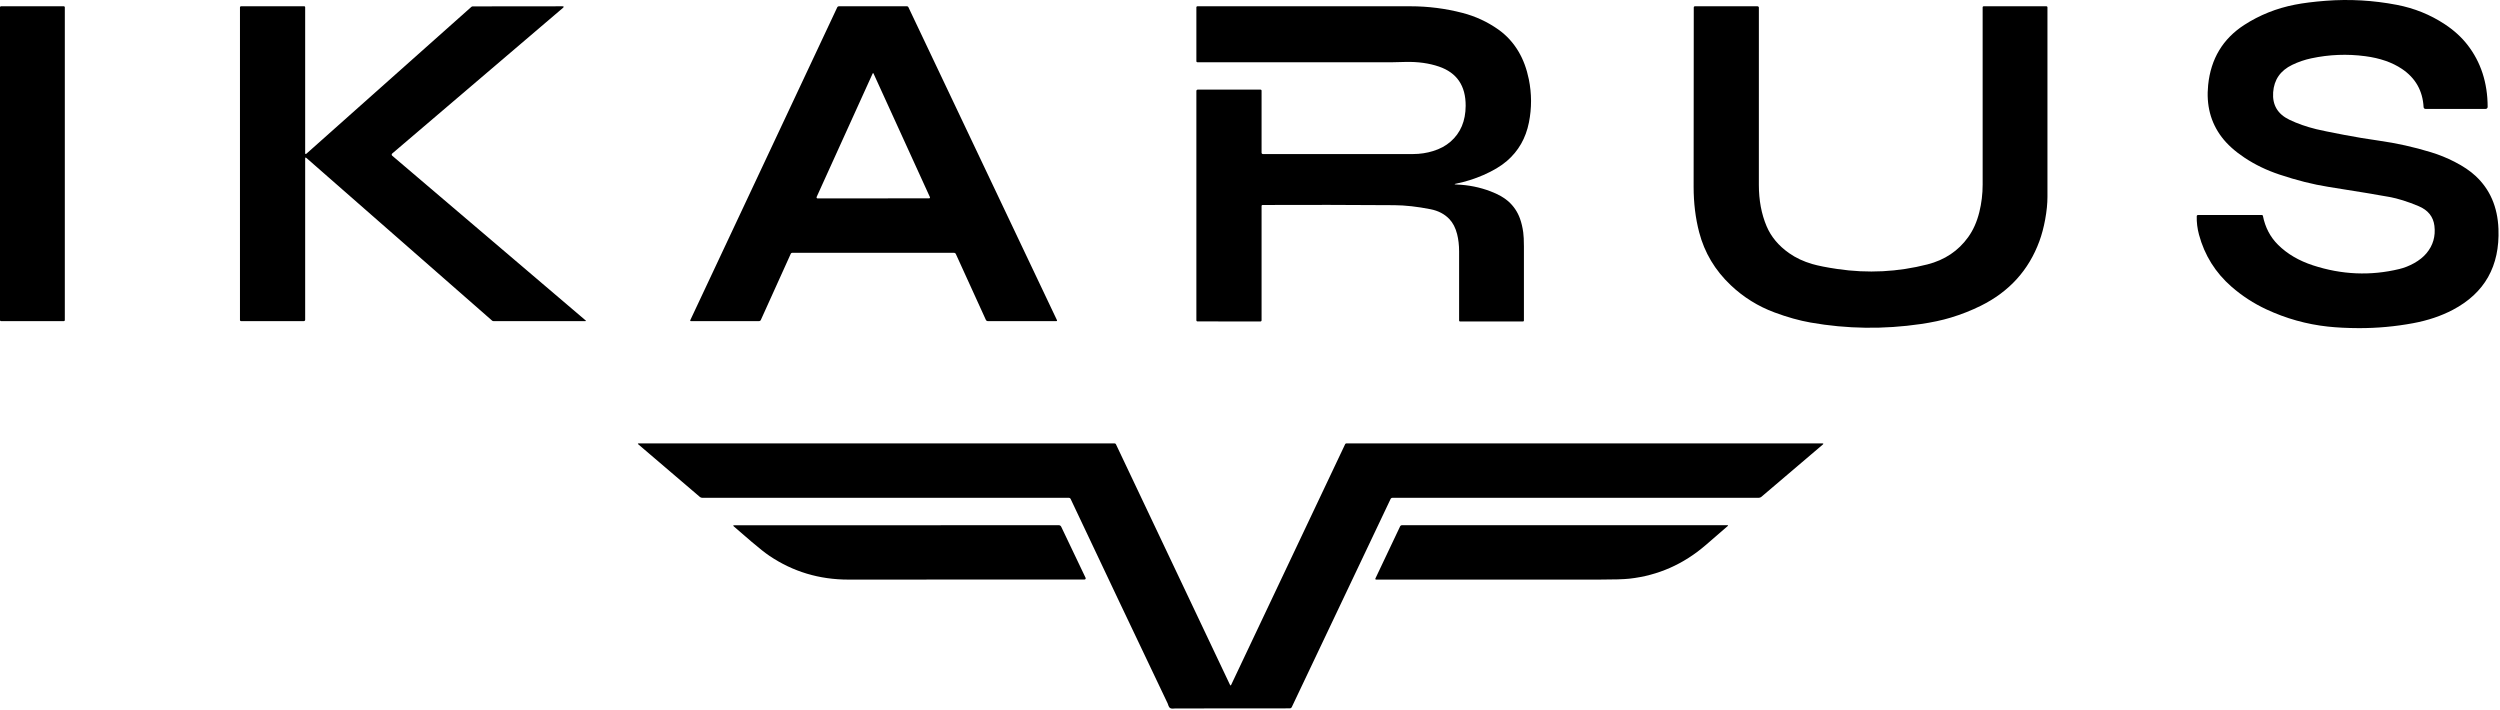 <?xml version="1.0" encoding="UTF-8" standalone="no"?>
<svg
   width="100%"
   height="100%"
   viewBox="0 0 1620 460"
   version="1.1"
   xml:space="preserve"
   style="fill-rule:evenodd;clip-rule:evenodd;stroke-linejoin:round;stroke-miterlimit:2;"
   id="svg38"
   sodipodi:docname="ikarus_b.svg"
   inkscape:version="1.2.1 (9c6d41e410, 2022-07-14)"
   xmlns:inkscape="http://www.inkscape.org/namespaces/inkscape"
   xmlns:sodipodi="http://sodipodi.sourceforge.net/DTD/sodipodi-0.dtd"
   xmlns="http://www.w3.org/2000/svg"
   xmlns:svg="http://www.w3.org/2000/svg"><defs
   id="defs42" /><sodipodi:namedview
   id="namedview40"
   pagecolor="#505050"
   bordercolor="#eeeeee"
   borderopacity="1"
   inkscape:showpageshadow="0"
   inkscape:pageopacity="0"
   inkscape:pagecheckerboard="0"
   inkscape:deskcolor="#505050"
   showgrid="false"
   inkscape:zoom="0.56786785"
   inkscape:cx="848.78902"
   inkscape:cy="117.10471"
   inkscape:window-width="1920"
   inkscape:window-height="991"
   inkscape:window-x="-9"
   inkscape:window-y="-9"
   inkscape:window-maximized="1"
   inkscape:current-layer="svg38" />
    <g
   transform="matrix(1,0,0,1,-86.5,-491.751)"
   id="g4"
   style="fill:#000000">
        <path
   d="M1526.15,580.56C1518.97,571.07 1516.05,559.83 1517.38,546.84C1519.11,529.84 1526.92,516.86 1540.81,507.89C1550.74,501.48 1561.67,497.11 1573.6,494.78C1579.05,493.71 1585.66,492.88 1593.44,492.27C1608.92,491.07 1624.33,491.95 1639.68,494.9C1650.98,497.08 1661.31,501.25 1670.67,507.42C1676.61,511.33 1681.52,515.79 1685.4,520.78C1694.1,531.97 1698.47,545.39 1698.5,561.04C1698.51,561.75 1697.93,562.33 1697.22,562.33L1658.2,562.33C1657.56,562.33 1657.02,561.82 1656.99,561.18C1656.42,550.55 1651.73,542.29 1642.94,536.39C1636.63,532.16 1628.74,529.42 1619.27,528.17C1607.5,526.61 1595.81,527.07 1584.2,529.55C1579.92,530.46 1575.81,531.87 1571.87,533.77C1564.2,537.46 1560.08,543.39 1559.5,551.58C1558.92,559.76 1562.42,565.68 1570,569.33C1575.17,571.82 1580.99,573.87 1587.46,575.46C1590.23,576.15 1596.26,577.38 1605.55,579.16C1613,580.59 1620.48,581.83 1627.99,582.89C1639.44,584.51 1650.68,587.01 1661.73,590.39C1667.04,592.01 1672.14,594.07 1677.03,596.58C1682.59,599.42 1687.13,602.47 1690.64,605.74C1700.01,614.43 1704.96,625.88 1705.5,640.08C1706.42,664.17 1696.57,681.65 1675.94,692.52C1668.36,696.51 1659.79,699.4 1650.22,701.18C1638.55,703.35 1626.81,704.41 1615,704.38C1607.55,704.35 1600.89,704.02 1595.03,703.39C1581.17,701.89 1567.86,698.16 1555.09,692.21C1546.88,688.38 1539.37,683.5 1532.54,677.55C1522.09,668.44 1515.05,657.19 1511.44,643.78C1510.37,639.79 1509.88,635.81 1509.99,631.84C1510,631.42 1510.35,631.08 1510.77,631.08L1552.24,631.08C1552.54,631.08 1552.79,631.29 1552.85,631.58C1554.33,639.09 1557.61,645.36 1562.69,650.39C1568.62,656.27 1576.16,660.7 1585.3,663.69C1603.93,669.79 1622.58,670.59 1641.25,666.08C1644.52,665.29 1647.72,664.02 1650.86,662.27C1654.15,660.43 1656.8,658.31 1658.83,655.9C1663.1,650.81 1664.83,644.87 1664,638.08C1663.27,632.14 1659.86,627.89 1653.75,625.33C1646.7,622.37 1640.34,620.38 1634.69,619.35C1626.92,617.93 1613.78,615.76 1595.25,612.83C1585.31,611.26 1574.73,608.59 1563.5,604.83C1555.21,602.06 1547.69,598.42 1540.92,593.91C1534.65,589.74 1529.73,585.29 1526.15,580.56Z"
   style="fill:#000000;fill-rule:nonzero"
   id="path2" />
    </g>
    <g
   transform="matrix(1,0,0,1,-86.5,-491.751)"
   id="g8"
   style="fill:#000000">
        <path
   d="M87.07,495.83L127.93,495.83C128.24,495.83 128.5,496.09 128.5,496.4L128.5,699.26C128.5,699.57 128.24,699.83 127.93,699.83L87.07,699.83C86.76,699.83 86.5,699.57 86.5,699.26L86.5,496.4C86.5,496.09 86.76,495.83 87.07,495.83Z"
   style="fill:#000000;fill-rule:nonzero"
   id="path6" />
    </g>
    <g
   transform="matrix(1,0,0,1,-86.5,-491.751)"
   id="g12"
   style="fill:#000000">
        <path
   d="M465.97,699.37C466.33,699.68 466.27,699.83 465.8,699.83L406.24,699.83C405.92,699.83 405.62,699.71 405.37,699.5L285.09,594.14C284.53,593.65 284.25,593.77 284.25,594.52L284.25,698.98C284.25,699.45 283.87,699.83 283.4,699.83L242.69,699.83C242.31,699.83 242,699.52 242,699.14L242,496.51C242,496.13 242.3,495.83 242.68,495.83L283.73,495.83C284.02,495.83 284.25,496.06 284.25,496.35L284.25,590.84C284.25,591.66 284.56,591.8 285.17,591.25L391.93,496.23C392.17,496.01 392.49,495.89 392.81,495.89L450.88,495.83C451.95,495.83 452.08,496.18 451.26,496.88L340.64,591.24C340.21,591.61 340.21,592.28 340.65,592.65L465.97,699.37Z"
   style="fill:#000000;fill-rule:nonzero"
   id="path10" />
    </g>
    <g
   transform="matrix(1,0,0,1,-86.5,-491.751)"
   id="g16"
   style="fill:#000000">
        <path
   d="M705.85,656.26C705.66,655.85 705.25,655.58 704.8,655.58L599.79,655.58C599.43,655.58 599.1,655.79 598.95,656.12L579.49,699.16C579.3,699.57 578.9,699.83 578.45,699.83L534.16,699.83C533.86,699.83 533.66,699.52 533.79,699.25L629.06,496.44C629.24,496.07 629.61,495.83 630.03,495.83L674.28,495.83C674.64,495.83 674.97,496.04 675.12,496.36L771.46,699.32C771.57,699.56 771.4,699.83 771.13,699.83L726.61,699.83C726.06,699.83 725.57,699.51 725.34,699.02L705.85,656.26ZM651.94,539.46L615.68,619.38C615.48,619.83 615.81,620.33 616.29,620.33L688.6,620.27C689,620.27 689.26,619.85 689.09,619.49L652.58,539.46C652.37,539 652.15,539 651.94,539.46Z"
   style="fill:#000000;fill-rule:nonzero"
   id="path14" />
    </g>
    <g
   transform="matrix(1,0,0,1,-86.5,-491.751)"
   id="g20"
   style="fill:#000000">
        <path
   d="M1030.43,610.67C1028.58,611.04 1028.6,611.26 1030.49,611.33C1038.11,611.61 1045.41,613.08 1052.39,615.74C1057.26,617.6 1061.08,619.75 1063.85,622.19C1067.31,625.24 1069.84,628.98 1071.44,633.39C1072.4,636.06 1073.1,639.02 1073.55,642.28C1073.85,644.45 1074,647.49 1074,651.4L1074,699.42C1074,699.78 1073.7,700.08 1073.34,700.08L1032.66,700.08C1032.3,700.08 1032,699.78 1032,699.42L1032,654.58C1032,650.6 1031.57,646.88 1030.7,643.43C1029.67,639.37 1027.99,636.11 1025.64,633.66C1022.54,630.43 1018.49,628.32 1013.5,627.33C1004.96,625.64 997.13,624.76 990,624.71C961.67,624.5 933.19,624.46 904.58,624.58C904.26,624.58 904,624.84 904,625.16L904,699.3C904,699.73 903.65,700.08 903.22,700.08L862.45,700.02C862.06,700.02 861.75,699.7 861.75,699.31L861.75,550.68C861.75,550.21 862.13,549.83 862.6,549.83L903.33,549.83C903.7,549.83 904,550.13 904,550.5L904,590.71C904,591.19 904.39,591.58 904.87,591.58C937.54,591.58 970,591.58 1002.25,591.57C1006.7,591.56 1011.01,590.92 1015.16,589.63C1019.61,588.26 1023.38,586.23 1026.46,583.54C1032.93,577.91 1036.2,570.17 1036.25,560.33C1036.32,547.34 1030.55,538.86 1018.94,534.89C1012.53,532.7 1005.31,531.7 997.26,531.89C991.95,532.02 989.27,532.08 989.23,532.08L862.42,532.08C862.05,532.08 861.75,531.78 861.75,531.41L861.75,496.49C861.75,496.13 862.05,495.83 862.41,495.83C908.55,495.83 954.58,495.83 1000.5,495.82C1011.93,495.82 1023.18,497.26 1034.24,500.13C1042.63,502.31 1050.37,505.9 1057.44,510.89C1062.75,514.65 1067.13,519.44 1070.56,525.25C1073.59,530.39 1075.8,536.35 1077.18,543.13C1079.07,552.45 1079.1,561.77 1077.25,571.08C1075.23,581.27 1070.48,589.59 1062.99,596.05C1059.11,599.4 1053.99,602.46 1047.63,605.22C1041.96,607.68 1036.22,609.5 1030.43,610.67Z"
   style="fill:#000000;fill-rule:nonzero"
   id="path18" />
    </g>
    <g
   transform="matrix(1,0,0,1,-86.5,-491.751)"
   id="g24"
   style="fill:#000000">
        <path
   d="M1208.02,676.55C1197.83,666.91 1191.01,655.48 1187.56,642.27C1185.17,633.1 1183.97,623.28 1183.97,612.83C1183.96,573.94 1183.99,535.17 1184.06,496.53C1184.06,496.14 1184.38,495.83 1184.77,495.83L1225.38,495.83C1225.86,495.83 1226.25,496.22 1226.25,496.7C1226.25,535.21 1226.25,573.5 1226.24,611.58C1226.24,621.53 1227.91,630.44 1231.25,638.33C1234.13,645.14 1238.98,650.96 1245.81,655.77C1250.17,658.84 1255.19,661.2 1260.88,662.85C1264.71,663.96 1270.1,665.03 1277.07,666.06C1296.86,668.99 1316.33,667.99 1335.5,663.08C1346.67,660.21 1355.46,654.34 1361.85,645.46C1365.14,640.9 1367.55,635.49 1369.1,629.22C1370.54,623.4 1371.26,617.44 1371.26,611.33C1371.25,573.16 1371.25,534.88 1371.25,496.49C1371.25,496.13 1371.55,495.83 1371.91,495.83L1412.59,495.83C1412.95,495.83 1413.25,496.13 1413.25,496.49L1413.25,619.33C1413.25,623.68 1412.76,628.54 1411.78,633.92C1410.83,639.09 1409.58,643.8 1408.02,648.05C1401.12,666.83 1388.47,680.78 1370.06,689.89C1363.89,692.95 1357.43,695.5 1350.68,697.54C1344.99,699.27 1338.48,700.66 1331.13,701.73C1307.12,705.24 1283.35,704.92 1259.81,700.77C1252.46,699.48 1244.66,697.29 1236.41,694.22C1225.74,690.26 1216.27,684.37 1208.02,676.55Z"
   style="fill:#000000;fill-rule:nonzero"
   id="path22" />
    </g>
    <g
   transform="matrix(1,0,0,1,-86.5,-491.751)"
   id="g28"
   style="fill:#000000">
        <path
   d="M500.18,779.74C499.67,779.3 499.75,779.08 500.43,779.08L808.78,779.08C809.14,779.08 809.47,779.29 809.62,779.61L883.52,935.49C883.79,936.05 884.05,936.05 884.32,935.49L958.17,779.55C958.31,779.26 958.6,779.08 958.92,779.08L1267.37,779.08C1268.15,779.08 1268.24,779.33 1267.65,779.84L1227.88,813.69C1227.4,814.1 1226.78,814.33 1226.14,814.33L988.81,814.33C988.29,814.33 987.82,814.63 987.6,815.09L923.58,949.93C923.34,950.44 922.83,950.77 922.26,950.77C897.64,950.84 872.88,950.86 847.99,950.83C847.94,950.83 847.45,950.86 846.53,950.93C845.1,951.04 844.16,950.45 843.71,949.17C843.36,948.16 843.16,947.62 843.13,947.55C822.06,903.37 801.1,859.18 780.23,814.98C780.04,814.58 779.64,814.33 779.2,814.33L541.59,814.33C541,814.33 540.44,814.12 539.99,813.74L500.18,779.74Z"
   style="fill:#000000;fill-rule:nonzero"
   id="path26" />
    </g>
    <g
   transform="matrix(1,0,0,1,-86.5,-491.751)"
   id="g32"
   style="fill:#000000">
        <path
   d="M561.98,832.84C561.45,832.37 561.53,832.14 562.24,832.14L772.63,832.08C773.28,832.08 773.88,832.46 774.16,833.06L789.97,866.2C790.2,866.7 789.85,867.27 789.3,867.27C738.41,867.34 687.4,867.36 636.25,867.33C617.36,867.32 600.31,862.19 585.12,851.95C582.27,850.03 578.35,846.93 573.34,842.65C569.71,839.55 565.93,836.28 561.98,832.84Z"
   style="fill:#000000;fill-rule:nonzero"
   id="path30" />
    </g>
    <g
   transform="matrix(1,0,0,1,-86.5,-491.751)"
   id="g36"
   style="fill:#000000">
        <path
   d="M993.76,832.86C993.99,832.38 994.47,832.08 995,832.08L1205.77,832.08C1206.38,832.08 1206.46,832.28 1206,832.68C1201.31,836.76 1196.55,840.88 1191.71,845.04C1177.32,857.42 1160.91,864.65 1142.48,866.72C1138.83,867.13 1132.16,867.33 1122.49,867.33L978.2,867.33C977.83,867.33 977.59,866.95 977.75,866.63L993.76,832.86Z"
   style="fill:#000000;fill-rule:nonzero"
   id="path34" />
    </g>
</svg>
